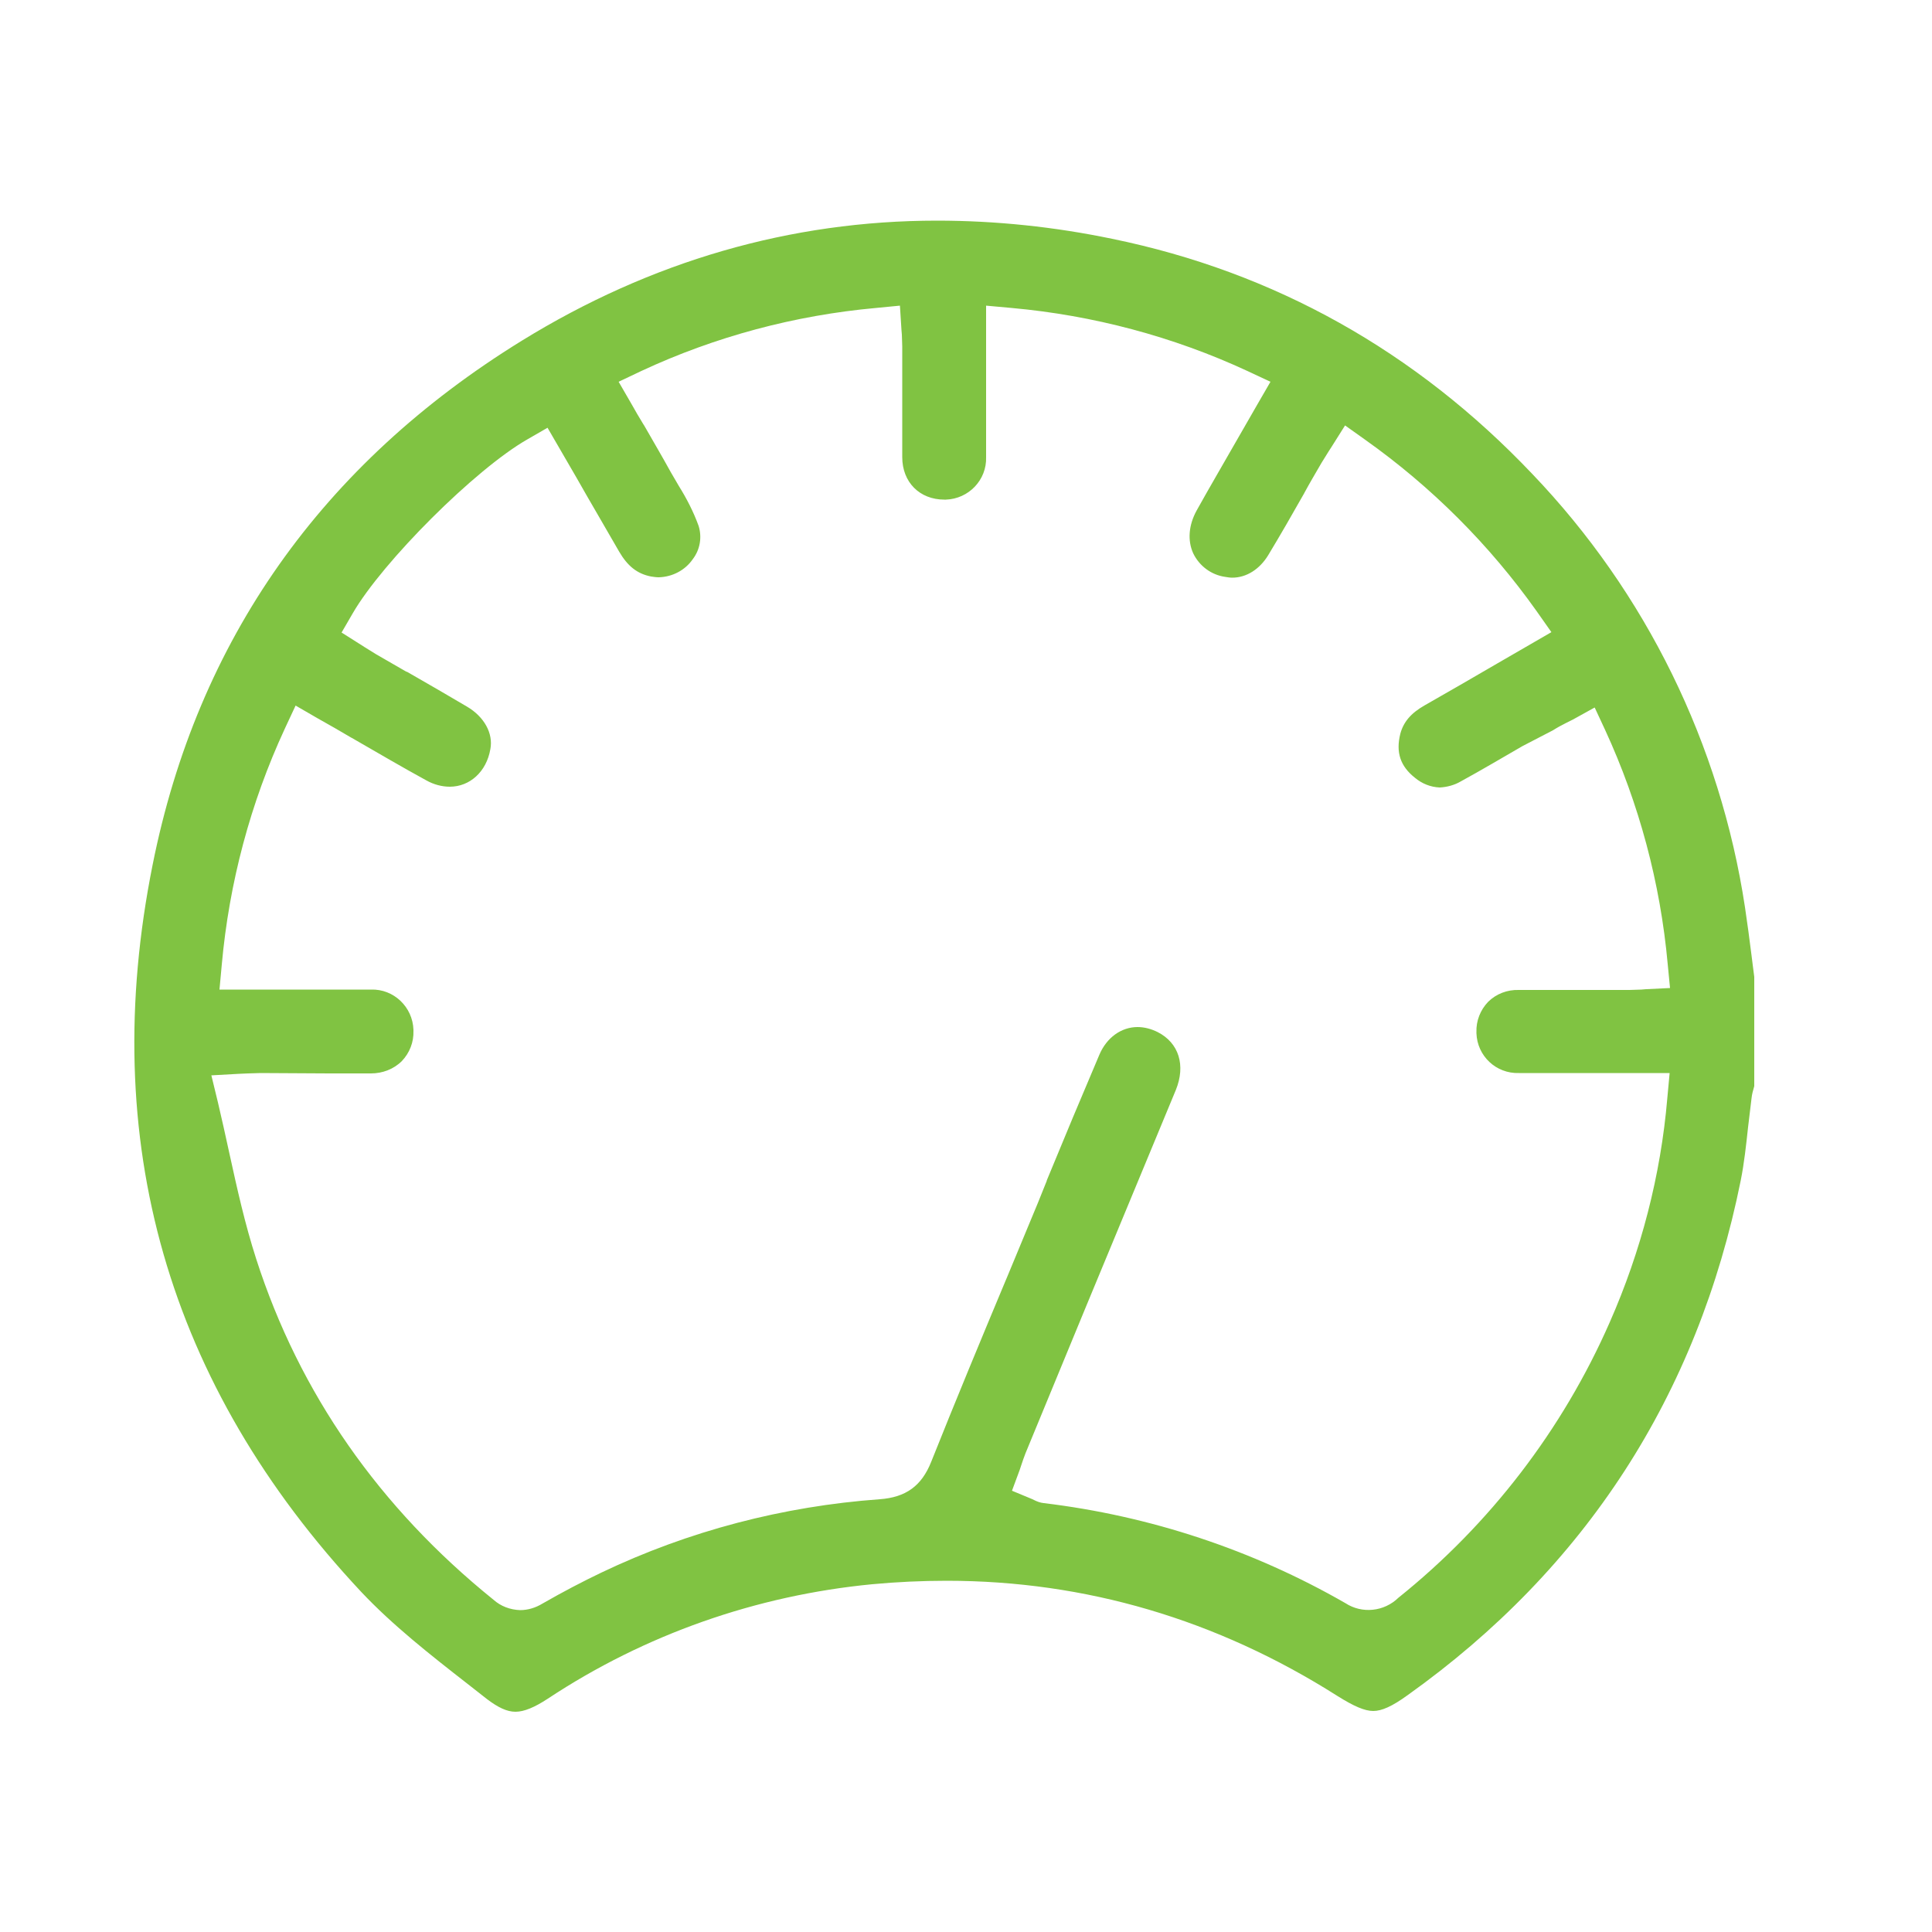 <?xml version="1.0" encoding="utf-8"?>
<!-- Generator: Adobe Illustrator 19.0.0, SVG Export Plug-In . SVG Version: 6.00 Build 0)  -->
<svg version="1.1" id="Layer_1" xmlns="http://www.w3.org/2000/svg" xmlns:xlink="http://www.w3.org/1999/xlink" x="0px" y="0px"
	 viewBox="-47 170.9 500 500" style="enable-background:new -47 170.9 500 500;" xml:space="preserve">
<style type="text/css">
	.st0{fill:#80C342;}
</style>
<path class="st0" d="M86.4,613.9c-2.2,0-4.5-1.1-7.4-3.3c-1.7-1.3-3.4-2.7-5.1-4c-9.5-7.4-19.3-15.1-27.4-23.7
	C-3.7,529.3-21.8,466-7.5,394.7C4.1,336.6,36.3,291,88,259.1c33.4-20.6,69.6-31.1,107.5-31.1c15.2,0,30.4,1.6,45.3,4.7
	c42,8.6,78.6,29.1,108.7,60.8c29.5,30.8,48.7,70,55.1,112.2c0.6,4.1,1.2,8.4,1.7,12.5c0.2,1.9,0.5,3.7,0.7,5.5v28.2v0.1
	c-0.3,1-0.6,2.1-0.7,3.1c-0.3,2.5-0.6,5-0.9,7.5c-0.5,4.6-1,9.3-1.9,13.8c-11.2,55.6-40.2,100.4-86.2,133.2c-4,2.9-6.7,4.1-8.9,4.1
	s-5-1.2-9.3-3.9C267.9,590,233.9,580,198,580c-6.4,0-12.9,0.3-19.3,0.9c-30,2.9-58.8,13-83.9,29.6C91.3,612.8,88.6,613.9,86.4,613.9
	z M20.4,448.6c-1,0-2,0.1-3.2,0.1l-2.3,0.1l-7.2,0.4l1.7,7c1,4.3,2,8.7,2.9,12.9c2.1,9.6,4.1,18.6,7,27.6
	c11.2,34.8,31.9,64.4,61.4,88.2c1.9,1.7,4.3,2.6,6.9,2.7c2,0,4-0.6,5.8-1.7c5.4-3.1,10.4-5.7,15.2-8c22.6-10.8,47.1-17.2,72.1-19
	c6.7-0.5,10.8-3.4,13.3-9.7c6.3-15.8,12.9-31.7,19.3-47l0.3-0.7l5.6-13.5c1.6-3.8,3.2-7.7,4.7-11.5v-0.1c4.4-10.7,9-21.7,13.6-32.5
	c1.9-4.5,5.7-7.2,9.9-7.2c1.8,0,3.6,0.5,5.2,1.3c5.5,2.8,7.3,8.6,4.7,15c-7.7,18.6-15.4,37.1-23.1,55.7L218.4,547
	c-0.4,1.1-0.8,2.1-1.1,3.1c-0.1,0.4-0.3,0.8-0.4,1.2l-2,5.4l5.3,2.2l0.4,0.2c0.8,0.4,1.6,0.7,2.5,0.8c27.5,3.3,54.1,12.1,78.1,25.9
	c4.3,2.8,10,2.2,13.7-1.4c23.7-19,42.5-43.5,54.7-71.3c8.1-18.4,13.2-38,14.9-58l0.6-6.5h-26.3c-4.3,0-8.5,0-12.7,0
	c-5.9,0.2-10.8-4.4-11-10.3c0-0.1,0-0.2,0-0.3c-0.1-2.9,1-5.7,3-7.8c2.1-2.1,5-3.2,8-3.1h10.8h17.8c1.1,0,2.2-0.1,3.1-0.1l1.2-0.1
	l6.2-0.3l-0.6-6.2c-1.9-21-7.4-41.5-16.2-60.6l-2.7-5.8l-5.6,3.1l-1.8,0.9c-1.2,0.6-2.3,1.2-3.4,1.9L347,364
	c-5.2,3-10.6,6.2-15.9,9.1c-1.7,1-3.6,1.5-5.5,1.6c-2.4-0.1-4.6-1-6.4-2.5c-3.8-3-5-6.6-3.8-11.4c0.8-3,2.7-5.3,6.2-7.3
	c6.3-3.6,12.4-7.1,18.9-10.9l14-8.1l-3.8-5.4c-12.2-17.2-27.2-32.2-44.4-44.4l-5.2-3.7l-3.4,5.4l-0.9,1.4c-0.6,1-1.2,1.9-1.8,2.9
	c-1.5,2.6-3,5.1-4.4,7.7l-0.1,0.2c-3,5.3-6.1,10.7-9.3,16c-2.2,3.6-5.6,5.8-9.3,5.8c-0.6,0-1.2-0.1-1.8-0.2
	c-3.6-0.5-6.7-2.8-8.3-6.1c-1.5-3.3-1.2-7.3,0.9-11.1c3.5-6.3,7.1-12.4,10.8-18.9l5-8.7l3.3-5.7l-6-2.8c-19.2-8.9-39.9-14.4-61-16.3
	l-6.6-0.6c0,0,0,13.3,0,16.7c0,7.8,0,15.1,0,22.5c0.2,5.9-4.5,10.8-10.4,11c-0.1,0-0.2,0-0.3,0h-0.1c-6.4,0-10.9-4.5-10.9-11
	c0-5.6,0-11.3,0-16.9v-11.7c0-1.1-0.1-2.2-0.1-3.1c0-0.4-0.1-0.8-0.1-1.2l-0.4-6.3l-6.2,0.6c-21,1.9-41.6,7.4-60.7,16.3l-5.9,2.8
	l3.3,5.7c1,1.8,2,3.5,3.1,5.3l0.2,0.3c2.4,4.2,4.7,8.1,6.9,12.1c0.7,1.2,1.4,2.4,2.1,3.6c2,3.2,3.8,6.7,5.1,10.3
	c0.9,2.9,0.4,6.1-1.5,8.6c-2,2.9-5.3,4.6-8.8,4.7c-0.7,0-1.3-0.1-2-0.2c-3.6-0.7-6.1-2.7-8.3-6.5c-3.6-6.3-7.4-12.7-10.9-18.9
	l-7.6-13.1l-5.2,3C76,292.3,52,316.3,44.3,329.6l-2.9,5l4.9,3.1l1.1,0.7c1,0.6,1.9,1.2,2.9,1.8c2.6,1.5,5.2,3,7.8,4.5l0.3,0.1
	c5.1,2.9,10.4,6,15.5,9c4.4,2.6,6.8,6.9,6,11c-1,5.8-5.3,9.7-10.5,9.7c-2.1,0-4.2-0.6-6-1.6c-6.4-3.5-12.7-7.2-19.3-11l-0.2-0.1
	c-2.9-1.7-5.8-3.4-8.7-5l-5.7-3.3l-2.8,6c-8.9,19.2-14.4,39.9-16.3,61l-0.6,6.5h26.4c4.3,0,8.6,0,12.8,0c5.9-0.2,10.8,4.5,11,10.4
	c0,0.1,0,0.2,0,0.3c0.1,2.9-1,5.7-3,7.8c-2.1,2.1-5,3.2-8,3.2c-3.6,0-7.2,0-10.8,0L20.4,448.6L20.4,448.6z"/>
</svg>
